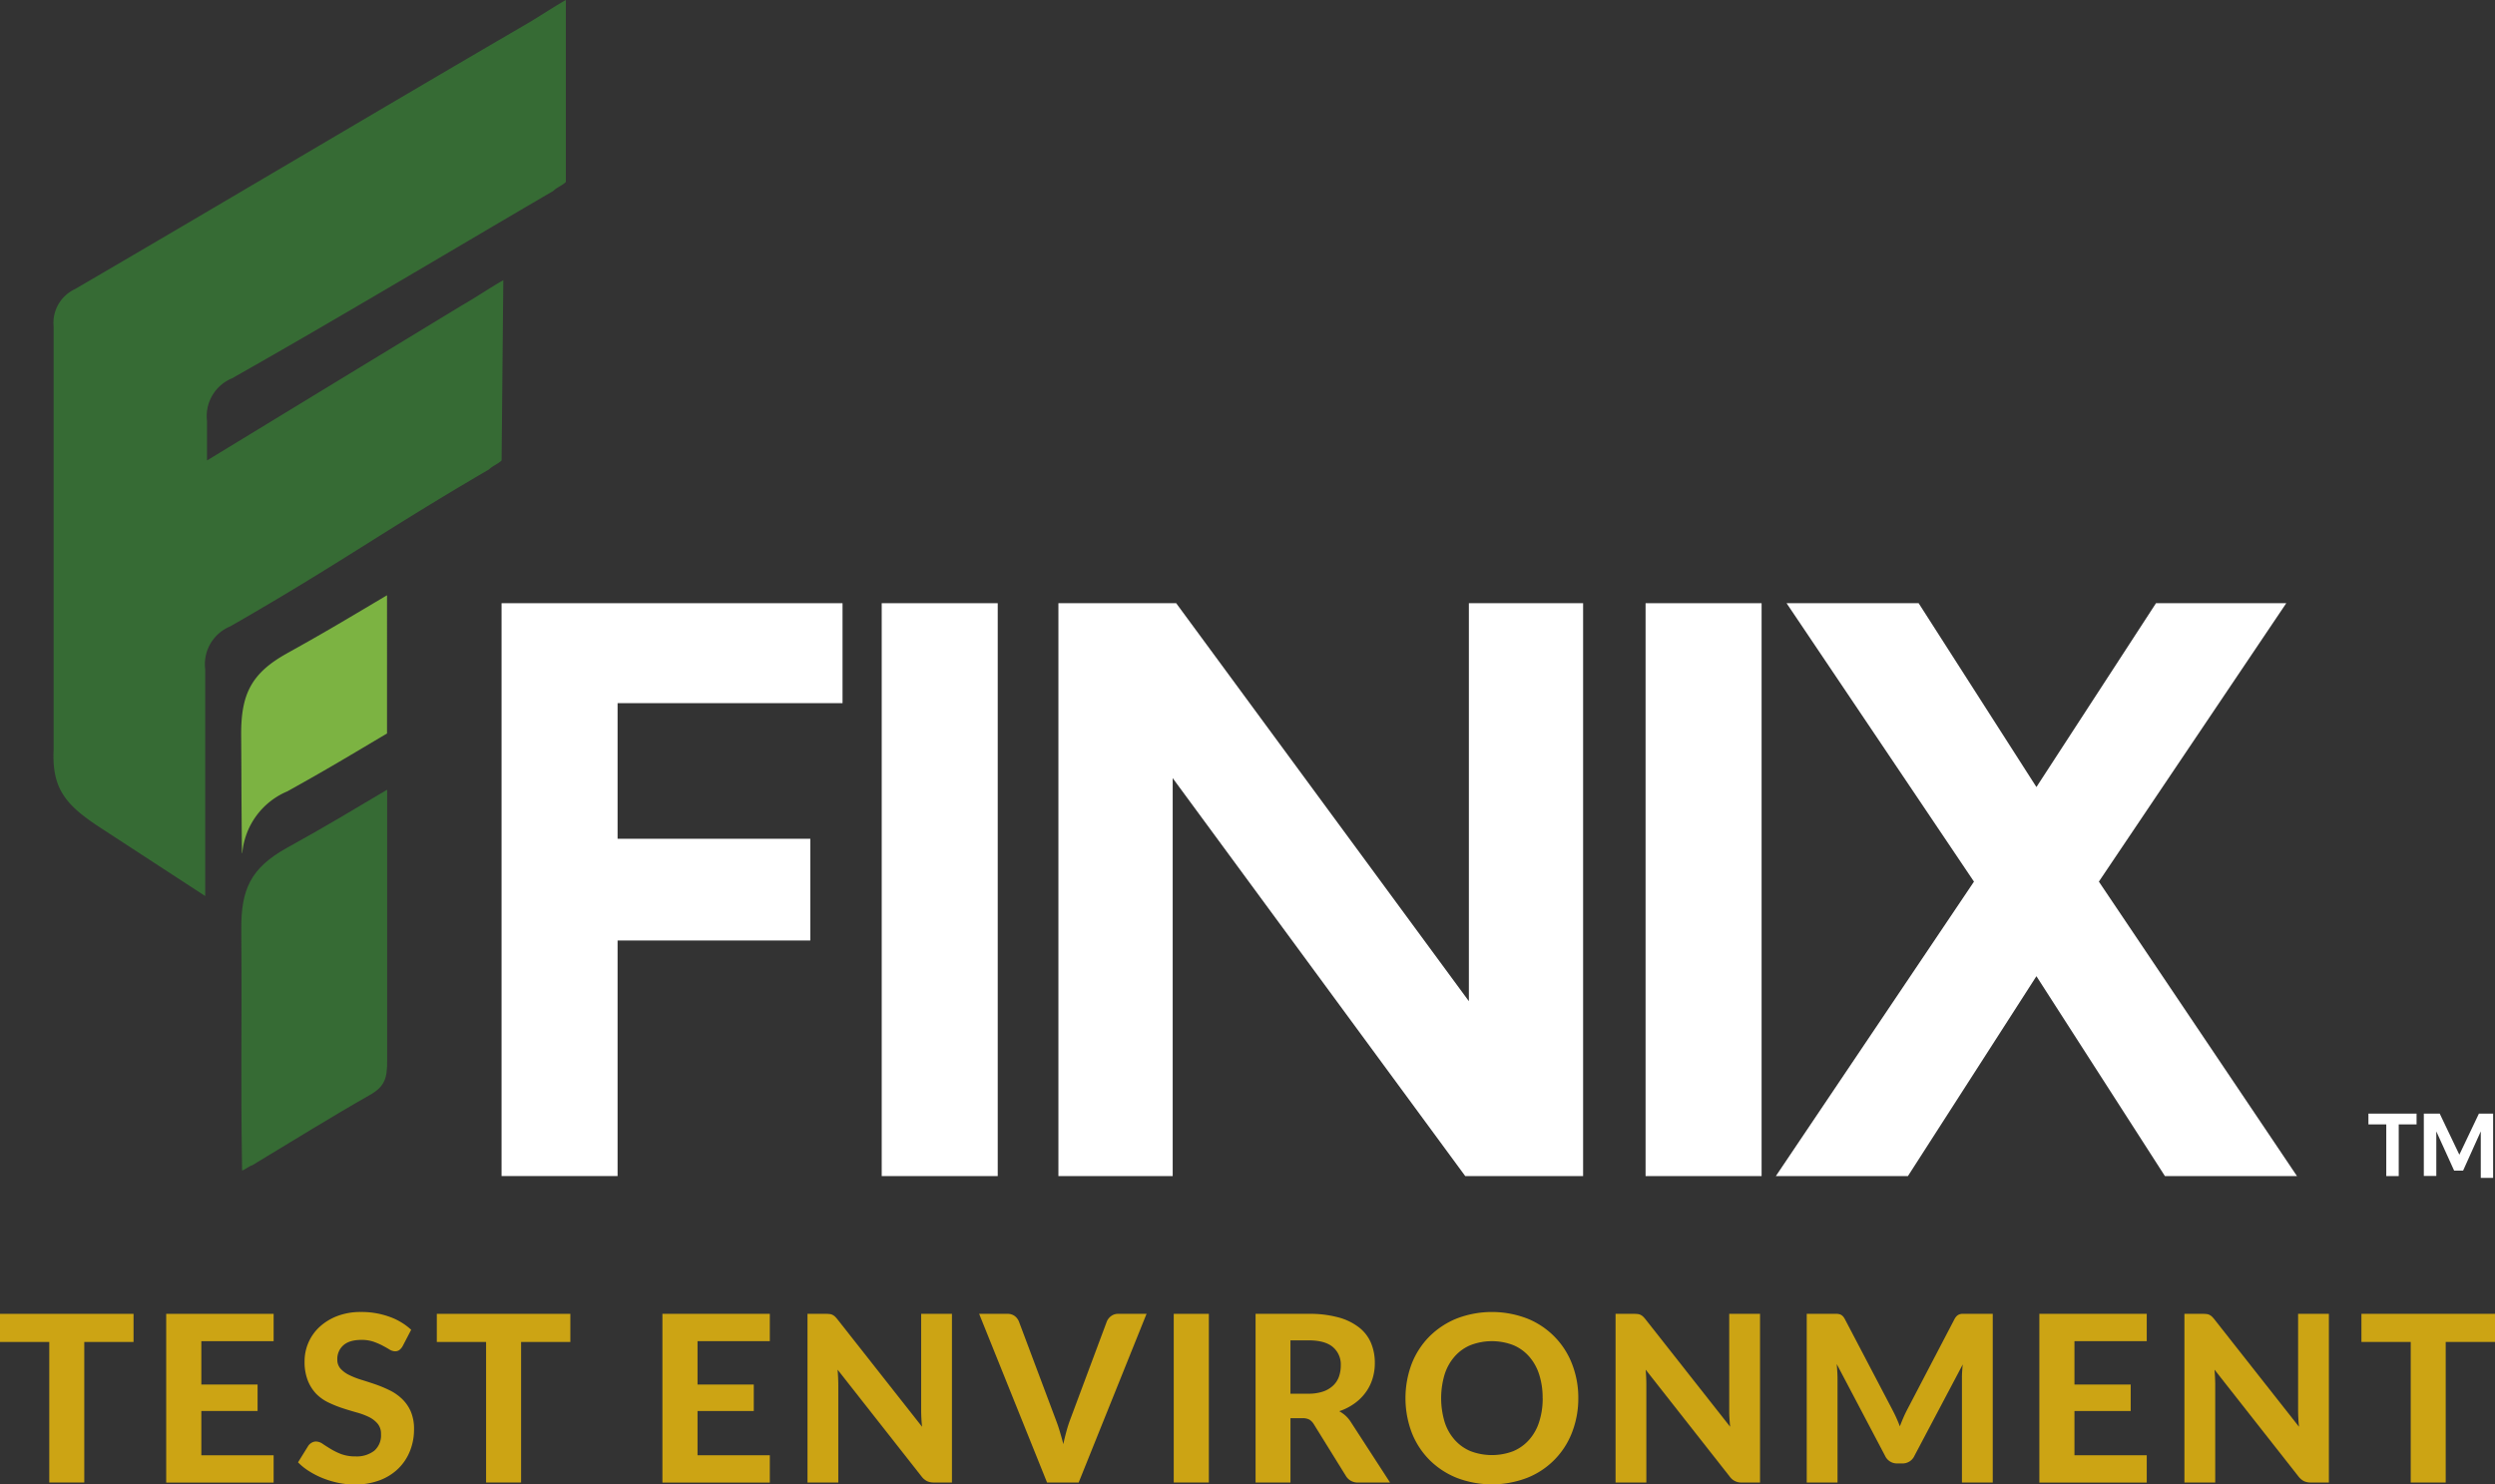 <svg xmlns="http://www.w3.org/2000/svg" xmlns:xlink="http://www.w3.org/1999/xlink" viewBox="0 0 876.99 521.76"><rect x="0" y="0" width="876.99" height="521.76" fill="#333333" stroke="none"/><defs><style>.cls-1{fill:none;}.cls-2{fill:#fff;}.cls-3{clip-path:url(#clip-path);}.cls-4{fill:#366b34;}.cls-5{fill:#7cb342;}.cls-6{fill:#cca414;}</style><clipPath id="clip-path" transform="translate(-1.23 -10.03)"><rect class="cls-1" width="897.07" height="432.85"/></clipPath></defs><title>Finix - Test</title><g id="Layer_2" data-name="Layer 2"><g id="Layer_1-2" data-name="Layer 1"><polygon class="cls-2" points="217.08 247.16 217.08 294.83 284.82 294.83 284.82 330.59 217.08 330.59 217.08 413.39 176.3 413.39 176.3 212.03 296.15 212.03 296.15 247.16 217.08 247.16"/><rect class="cls-2" x="309.92" y="212.03" width="40.78" height="201.37"/><polygon class="cls-2" points="556.46 212.03 556.46 413.4 515.03 413.4 412.2 273.51 412.2 413.4 372.03 413.4 372.03 212.03 413.43 212.03 516.31 351.93 516.31 212.03 556.46 212.03"/><rect class="cls-2" x="578.42" y="212.03" width="40.78" height="201.37"/><polygon class="cls-2" points="760.97 413.4 715.8 343.14 670.63 413.4 624.21 413.4 693.85 309.9 627.98 212.03 674.4 212.03 715.8 276.65 757.83 212.03 803.62 212.03 737.75 309.89 807.39 413.4 760.97 413.4"/><g class="cls-3"><path class="cls-4" d="M131.46,394.79c-14.06,8-27.78,16.54-41.63,24.88-.6,0-2.91,1.77-3.51,1.78-.55-37.26,0-44.94-.28-84.73-.1-14,3.25-21.6,16.15-28.73,13.87-7.66,22.77-13.07,35.12-20.38v95.3c.05,6-.84,9-5.85,11.88" transform="translate(-1.23 -10.03)"/><path class="cls-5" d="M102.18,239.65C89.29,246.77,85.94,254.36,86,268.37c.08,11.17.09,15.44.09,16.61,0,2.24.09,18.39.2,24.9l.11,0a26,26,0,0,1,15.75-21.65c13.87-7.66,22.77-13.07,35.12-20.38V219.27c-12.35,7.3-21.25,12.72-35.12,20.38" transform="translate(-1.23 -10.03)"/><path class="cls-4" d="M177.54,171.88c-1.26,1.25-3.14,1.88-4.4,3.14-37.63,21.95-52.69,33.25-91,55.2a14.37,14.37,0,0,0-8.78,15.06V325L35.74,300.48c-11.29-7.53-16.34-13.17-15.66-27V124.83a13.09,13.09,0,0,1,7.49-13.17C80.3,80.92,133,49.53,185.69,18.82c4.39-2.51,10-6.28,14.43-8.79V74c-1.26,1.25-3.14,1.88-4.4,3.14C158.09,99.11,120.45,121.71,82.81,143A14.38,14.38,0,0,0,74,158.08v13.8c28.86-17.56,54.58-33.25,89.71-54.58,4.4-2.5,10-6.27,14.43-8.78Z" transform="translate(-1.23 -10.03)"/></g><path class="cls-2" d="M833.09,401.48h17.56v3.77h-6.27v18.19H840V405.25h-6.27v-3.77Zm20.7,0h5l6.9,14.43,6.87-14.43h5v22.58h-4.34V407.72L867,421.52h-3.14l-6.27-13.8v15.66h-4.39v-21.9Z" transform="translate(-1.23 -10.03)"/><path class="cls-6" d="M48.17,481.74H30.85v49.4H18.55v-49.4H1.23v-9.89H48.17Z" transform="translate(-1.23 -10.03)"/><path class="cls-6" d="M72,481.46V496.7H91.77V506H72v15.57H97.41v9.6H59.65V471.85H97.41v9.61Z" transform="translate(-1.23 -10.03)"/><path class="cls-6" d="M142.76,483.21a4.58,4.58,0,0,1-1.17,1.37,2.5,2.5,0,0,1-1.53.43,3.78,3.78,0,0,1-1.94-.63c-.69-.42-1.51-.88-2.43-1.37a23.49,23.49,0,0,0-3.19-1.37,12.73,12.73,0,0,0-4.21-.63q-4.25,0-6.37,1.9a6.32,6.32,0,0,0-2.12,5,4.64,4.64,0,0,0,1.16,3.25,10.07,10.07,0,0,0,3.06,2.22,28.5,28.5,0,0,0,4.31,1.68q2.41.74,4.95,1.61a44.44,44.44,0,0,1,4.94,2.07,17.17,17.17,0,0,1,4.31,3,13.69,13.69,0,0,1,3.07,4.39,15.49,15.49,0,0,1,1.16,6.31,20.23,20.23,0,0,1-1.41,7.58,17.87,17.87,0,0,1-4.06,6.17,18.83,18.83,0,0,1-6.56,4.15,24.3,24.3,0,0,1-8.85,1.51,28,28,0,0,1-5.61-.57,32.33,32.33,0,0,1-5.4-1.59,29,29,0,0,1-4.88-2.46,21,21,0,0,1-4-3.18l3.59-5.8a3.68,3.68,0,0,1,1.19-1.09,3.07,3.07,0,0,1,1.55-.43,4.31,4.31,0,0,1,2.33.82q1.21.82,2.82,1.8a23.51,23.51,0,0,0,3.69,1.8,14.11,14.11,0,0,0,5,.81,10.08,10.08,0,0,0,6.64-2,7.15,7.15,0,0,0,2.35-5.84,5.47,5.47,0,0,0-1.17-3.64,9.45,9.45,0,0,0-3-2.33,24.5,24.5,0,0,0-4.29-1.61c-1.61-.45-3.25-.94-4.94-1.49a40.42,40.42,0,0,1-5-2,15.5,15.5,0,0,1-4.29-3,14.53,14.53,0,0,1-3-4.66,17.87,17.87,0,0,1-1.17-6.91,16.44,16.44,0,0,1,5.15-11.93,19.39,19.39,0,0,1,6.23-3.88,22.84,22.84,0,0,1,8.48-1.47,28.67,28.67,0,0,1,9.91,1.66,22.16,22.16,0,0,1,7.7,4.59Z" transform="translate(-1.23 -10.03)"/><path class="cls-6" d="M201.71,481.74H184.39v49.4h-12.3v-49.4H154.77v-9.89h46.94Z" transform="translate(-1.23 -10.03)"/><path class="cls-6" d="M246.41,481.46V496.7h19.77V506H246.41v15.57h25.41v9.6H234.07V471.85h37.75v9.61Z" transform="translate(-1.23 -10.03)"/><path class="cls-6" d="M335.84,471.85v59.29h-6.33a5.6,5.6,0,0,1-2.41-.47,5.8,5.8,0,0,1-1.92-1.62l-29.54-37.58c.08.95.14,1.89.18,2.81s.07,1.79.07,2.58v34.28H285.06V471.85h6.45a10.17,10.17,0,0,1,1.33.07,2.9,2.9,0,0,1,1,.28,4,4,0,0,1,.86.59,10.24,10.24,0,0,1,.9,1l29.74,37.76c-.11-1-.19-2-.24-3s-.08-1.88-.08-2.75V471.85Z" transform="translate(-1.23 -10.03)"/><path class="cls-6" d="M404.24,471.85l-23.86,59.29H369.27L345.4,471.85h9.89a4.24,4.24,0,0,1,2.6.76,4.63,4.63,0,0,1,1.49,1.94l12.83,34.16c.49,1.28,1,2.67,1.45,4.18s.92,3.1,1.33,4.77c.35-1.67.74-3.25,1.16-4.77s.88-2.9,1.37-4.18l12.75-34.16a4.55,4.55,0,0,1,1.45-1.86,4,4,0,0,1,2.59-.84Z" transform="translate(-1.23 -10.03)"/><path class="cls-6" d="M426.14,531.14H413.8V471.85h12.34Z" transform="translate(-1.23 -10.03)"/><path class="cls-6" d="M489.83,531.14H478.76a4.8,4.8,0,0,1-4.49-2.37L463,510.59a4.76,4.76,0,0,0-1.53-1.56,5.06,5.06,0,0,0-2.47-.49h-4.17v22.6H442.56V471.85h18.63a38.3,38.3,0,0,1,10.63,1.29,20.39,20.39,0,0,1,7.23,3.58,13.61,13.61,0,0,1,4.12,5.45,17.92,17.92,0,0,1,1.31,7,18.18,18.18,0,0,1-.84,5.57,16,16,0,0,1-2.43,4.8,17.24,17.24,0,0,1-3.92,3.84,20.09,20.09,0,0,1-5.31,2.7,12.5,12.5,0,0,1,2.21,1.57,11,11,0,0,1,1.83,2.19Zm-28.72-31.22a15.76,15.76,0,0,0,5.15-.75,9.66,9.66,0,0,0,3.55-2.09,8,8,0,0,0,2.05-3.12,11.56,11.56,0,0,0,.65-3.92,8,8,0,0,0-2.8-6.54q-2.79-2.33-8.52-2.33h-6.37v18.75Z" transform="translate(-1.23 -10.03)"/><path class="cls-6" d="M556,501.48a32.79,32.79,0,0,1-2.18,12,27.85,27.85,0,0,1-15.75,16,34.57,34.57,0,0,1-24.85,0,28.73,28.73,0,0,1-9.6-6.35,28.19,28.19,0,0,1-6.19-9.6,34.37,34.37,0,0,1,0-24.09,28.2,28.2,0,0,1,6.19-9.58,28.88,28.88,0,0,1,9.6-6.35,34.57,34.57,0,0,1,24.85,0,28,28,0,0,1,15.75,16A32.52,32.52,0,0,1,556,501.48Zm-12.54,0a26.43,26.43,0,0,0-1.23-8.36,17.62,17.62,0,0,0-3.53-6.29,15.2,15.2,0,0,0-5.6-4,21,21,0,0,0-14.93,0,15.11,15.11,0,0,0-5.62,4,17.62,17.62,0,0,0-3.53,6.29,29.13,29.13,0,0,0,0,16.75,17.28,17.28,0,0,0,3.53,6.27,15.32,15.32,0,0,0,5.62,4,21.17,21.17,0,0,0,14.93,0,15.41,15.41,0,0,0,5.6-4,17.28,17.28,0,0,0,3.53-6.27A26.49,26.49,0,0,0,543.48,501.48Z" transform="translate(-1.23 -10.03)"/><path class="cls-6" d="M619.88,471.85v59.29h-6.33a4.94,4.94,0,0,1-4.33-2.09l-29.54-37.58c.08.95.14,1.89.18,2.81s.06,1.79.06,2.58v34.28H569.1V471.85h6.45a10.17,10.17,0,0,1,1.33.07,2.9,2.9,0,0,1,1,.28,4.25,4.25,0,0,1,.86.59,10.24,10.24,0,0,1,.9,1l29.74,37.76c-.11-1-.19-2-.25-3s-.08-1.88-.08-2.75V471.85Z" transform="translate(-1.23 -10.03)"/><path class="cls-6" d="M701.68,471.85v59.29H690.85V494.73c0-.76,0-1.58.06-2.45s.12-1.75.23-2.65l-17,32.15a4.56,4.56,0,0,1-4.29,2.66h-1.72a4.59,4.59,0,0,1-4.29-2.66l-17-32.28c.08,1,.15,1.88.2,2.76s.08,1.71.08,2.47v36.41H636.3V471.85h9.32c.52,0,1,0,1.39,0a3.74,3.74,0,0,1,1.08.23,2.4,2.4,0,0,1,.86.57,4.7,4.7,0,0,1,.76,1.08l16.58,31.63c.52,1,1,1.93,1.45,2.94s.88,2,1.29,3.1c.41-1.08.84-2.15,1.29-3.18s.93-2,1.45-3l16.46-31.51a4.43,4.43,0,0,1,.78-1.08,2.66,2.66,0,0,1,.88-.57,3.75,3.75,0,0,1,1.06-.23c.4,0,.87,0,1.41,0Z" transform="translate(-1.23 -10.03)"/><path class="cls-6" d="M730.4,481.46V496.7h19.77V506H730.4v15.57h25.41v9.6H718.06V471.85h37.75v9.61Z" transform="translate(-1.23 -10.03)"/><path class="cls-6" d="M819.83,471.85v59.29H813.5a5.6,5.6,0,0,1-2.41-.47,5.8,5.8,0,0,1-1.92-1.62l-29.54-37.58c.08.95.14,1.89.18,2.81s.07,1.79.07,2.58v34.28H769.05V471.85h6.45a10.17,10.17,0,0,1,1.33.07,2.9,2.9,0,0,1,1,.28,4,4,0,0,1,.86.59,10.24,10.24,0,0,1,.9,1l29.74,37.76c-.11-1-.19-2-.24-3s-.08-1.88-.08-2.75V471.85Z" transform="translate(-1.23 -10.03)"/><path class="cls-6" d="M878.22,481.74H860.89v49.4H848.6v-49.4H831.27v-9.89h47Z" transform="translate(-1.23 -10.03)"/></g></g></svg>